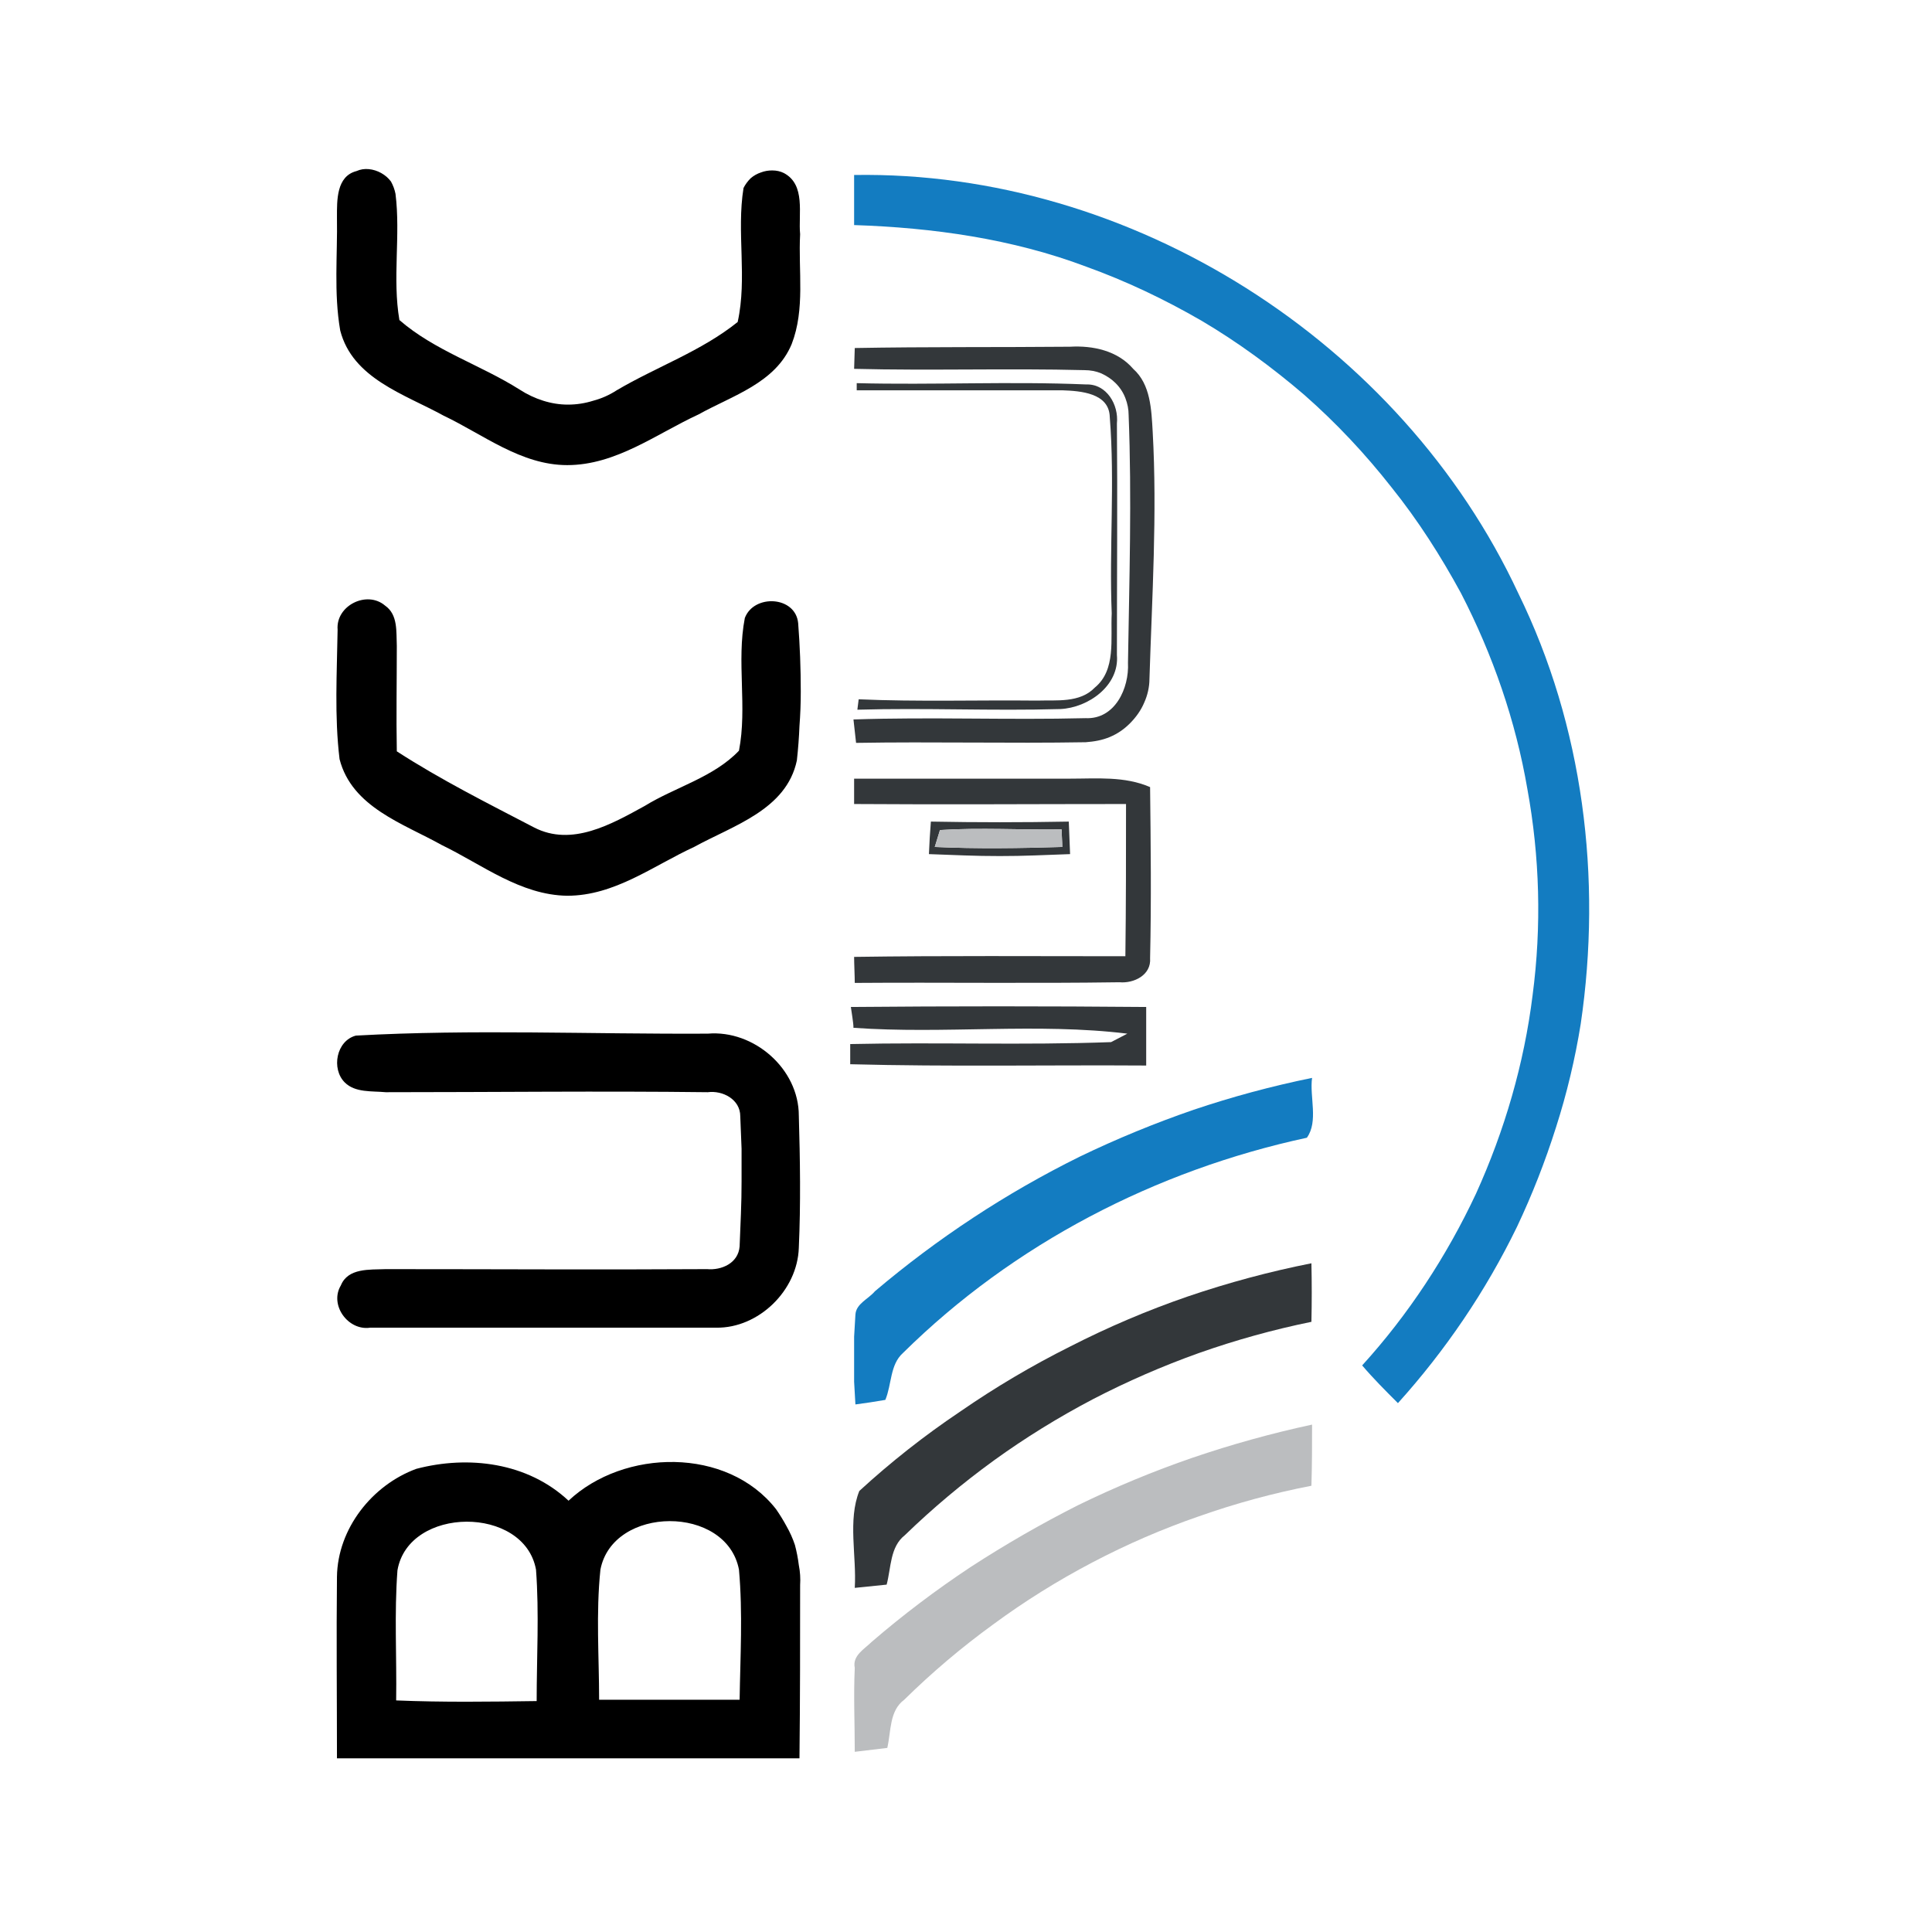 <svg version="1.2" xmlns="http://www.w3.org/2000/svg" viewBox="0 0 297 297" width="300" height="300">
	<title>bucc-logo-svg</title>
	<style>
		.s0 { fill: #000000 } 
		.s1 { fill: #137cc1 } 
		.s2 { fill: #33373a } 
		.s3 { fill: #bbbdbf } 
	</style>
	<g id="BUCC_Logo">
		<path id="Layer" class="s0" d="m54.8 26.3q0.9-0.4 1.9-0.3 1 0.1 1.9 0.6 0.9 0.5 1.5 1.3 0.5 0.9 0.7 1.9c0.8 6.4-0.5 13 0.6 19.4 5.4 4.7 12.5 6.9 18.5 10.7q1.7 1.1 3.6 1.7 1.9 0.6 3.8 0.6 2 0 3.9-0.6 1.9-0.5 3.6-1.6c6.1-3.6 13-6 18.6-10.5 1.5-6.8-0.2-13.8 0.9-20.6q0.4-0.8 1.1-1.5 0.7-0.6 1.6-0.9 0.8-0.3 1.7-0.3 1 0 1.8 0.4c3.4 1.8 2.2 6.3 2.5 9.4-0.3 5.6 0.8 11.5-1.3 16.9-2.5 6-9.1 7.9-14.3 10.8-6.5 3-12.7 7.8-20.2 7.8-7.1 0-12.9-4.7-19-7.6-6-3.3-14-5.7-15.9-13.1-1-5.8-0.4-11.6-0.5-17.4 0-2.6-0.1-6.3 3-7.1z"/>
		<path id="Layer" class="s0" d="m51.9 96.8c-0.3-3.7 4.5-6.1 7.3-3.7 2 1.4 1.7 4 1.8 6.2 0 5.4-0.1 10.8 0 16.2 6.8 4.4 14 8 21.1 11.7 5.8 3 11.9-0.5 17-3.3 4.7-2.9 10.6-4.4 14.5-8.5 1.3-6.7-0.4-13.7 0.9-20.4 1.4-3.7 7.8-3.4 8.2 0.8q0.2 2.6 0.3 5.2 0.1 2.7 0.1 5.3 0 2.7-0.2 5.3-0.1 2.6-0.4 5.3c-1.6 7.6-9.8 10-15.8 13.3-6.3 2.9-12.2 7.5-19.5 7.5-7.2-0.1-13.1-4.8-19.3-7.8-5.9-3.3-13.8-5.8-15.7-13.2-0.8-6.6-0.4-13.3-0.3-19.9z"/>
		<path id="Layer" class="s0" d="m54.7 159.2c18-1 36.1-0.2 54.1-0.3 7.1-0.6 14 5.4 14 12.6 0.2 6.8 0.3 13.6 0 20.3-0.2 6.6-6.2 12.4-12.7 12.3q-26.6 0-53.2 0c-3.4 0.5-6.3-3.5-4.5-6.5 1.1-2.7 4.4-2.4 6.9-2.5 16.4 0 32.9 0.1 49.4 0 2.2 0.2 4.8-0.9 5-3.5q0.1-2.5 0.2-5 0.1-2.5 0.1-5 0-2.5 0-5-0.1-2.5-0.2-5c0-2.6-2.7-4-5-3.7-16.5-0.2-33 0-49.5 0-2.1-0.2-4.7 0.1-6.3-1.5-2.1-2.1-1.3-6.4 1.7-7.2z"/>
		<path id="Layer" fill-rule="evenodd" class="s0" d="m64 225.8c8-2.1 17.1-1 23.4 4.9 8.5-8 24.4-8.3 31.9 1.3q0.9 1.3 1.6 2.6 0.8 1.4 1.3 2.9 0.4 1.5 0.6 3.1 0.3 1.5 0.2 3.1c0 8.8 0 17.7-0.1 26.6q-35.5 0-71.1 0c0-9.3-0.1-18.6 0-27.9 0.1-7.4 5.4-14.1 12.2-16.6zm28.3 15.5c-0.7 6.7-0.2 13.4-0.2 20q10.8 0 21.6 0c0.1-6.6 0.5-13.3-0.1-20-1.9-10-19.4-9.9-21.3 0zm-31.2 0.1c-0.5 6.6-0.1 13.3-0.2 20 7.2 0.3 14.4 0.2 21.6 0.1 0-6.7 0.4-13.5-0.1-20.2-1.8-9.9-19.6-9.8-21.3 0.1z"/>
		<path id="Layer" class="s1" d="m131.3 26.9c42.7-0.7 84.1 25.7 102.1 64.3 10 20.4 12.9 43.8 9.6 66.2q-1.3 8.1-3.8 15.9-2.5 7.9-6 15.3-3.6 7.4-8.2 14.2-4.6 6.8-10.1 12.9c-1.9-1.9-3.8-3.8-5.5-5.8 7.1-7.8 13-16.8 17.5-26.4 4.4-9.7 7.4-20 8.7-30.5 1.4-10.6 1.1-21.3-0.8-31.7-1.8-10.5-5.3-20.6-10.2-30.1-3.1-5.7-6.6-11.2-10.7-16.3-4-5.1-8.5-9.9-13.4-14.2-4.9-4.2-10.2-8.1-15.8-11.4-5.7-3.3-11.6-6.1-17.7-8.3-11.4-4.3-23.6-6-35.7-6.4 0-2.6 0-5.2 0-7.7z"/>
		<path id="Layer" class="s1" d="m134.5 198.5q7.2-6.1 15.1-11.3 7.9-5.2 16.4-9.4 8.5-4.1 17.5-7.2 8.9-3 18.2-4.9c-0.4 2.9 1 6.7-0.8 9.2-23.2 5-45.1 16.3-62.1 33.1-2 1.8-1.7 4.8-2.7 7.2q-2.3 0.4-4.6 0.7-0.1-1.7-0.2-3.5 0-1.7 0-3.4 0-1.7 0-3.5 0.1-1.7 0.2-3.4c0.1-1.7 2-2.4 3-3.6z"/>
		<path id="Layer" class="s2" d="m131.4 53.5c11-0.2 22.1-0.1 33.1-0.2 3.5-0.2 7.3 0.6 9.7 3.4 2.7 2.4 2.8 6.3 3 9.7 0.7 12.6-0.1 25.3-0.5 38 0 1.2-0.3 2.5-0.8 3.6-0.5 1.2-1.3 2.3-2.2 3.2-0.9 0.9-1.9 1.6-3.1 2.1-1.2 0.5-2.4 0.7-3.7 0.8-11.8 0.2-23.5-0.1-35.3 0.1-0.1-0.9-0.3-2.7-0.4-3.6 11.9-0.4 23.8 0.1 35.7-0.2 4.5 0.2 6.7-4.6 6.5-8.5 0.2-12.7 0.6-25.4 0.1-38.1q0-1.3-0.5-2.6-0.5-1.3-1.5-2.3-0.9-0.9-2.2-1.5-1.2-0.5-2.6-0.5c-11.8-0.3-23.6 0.1-35.4-0.2z"/>
		<path id="Layer" class="s2" d="m131.7 58.9c11.7 0.3 23.5-0.3 35.3 0.2 3.1-0.1 5 3.1 4.7 6 0.1 11.8 0 23.7 0 35.6 0.4 4.7-4.4 8.1-8.7 8.3-10.4 0.3-20.8-0.2-31.2 0.1l0.2-1.6c9.1 0.4 18.3 0.1 27.4 0.2 3-0.1 6.6 0.4 8.9-2 3.3-2.7 2.4-7.5 2.6-11.4-0.4-10 0.5-20.1-0.3-30.2-0.1-3.7-4.5-4-7.3-4.1q-15.8 0-31.6 0z"/>
		<path id="Layer" class="s2" d="m131.3 119.7c11 0 22.1 0 33.2 0 4.1 0 8.4-0.4 12.3 1.3 0.1 8.8 0.2 17.5 0 26.3 0.2 2.6-2.5 3.9-4.7 3.7-13.6 0.2-27.2 0-40.7 0.1 0-1-0.1-3-0.1-4 13.9-0.2 27.8-0.1 41.7-0.1 0.1-7.8 0.1-15.6 0.1-23.4-13.9 0-27.8 0.1-41.8 0z"/>
		<path id="Layer" fill-rule="evenodd" class="s2" d="m143.1 126.3q10.6 0.2 21.2 0 0.1 2.5 0.2 5-2.7 0.1-5.4 0.2-2.7 0.1-5.4 0.1-2.8 0-5.5-0.1-2.7-0.1-5.4-0.2 0.1-2.5 0.3-5zm1.4 1.3c-0.2 0.7-0.6 1.9-0.8 2.6 6.5 0.3 13.1 0.2 19.6 0 0-0.7-0.1-2-0.1-2.7-6.2 0.1-12.5-0.3-18.7 0.1z"/>
		<path id="Layer" class="s2" d="m130.8 154.8q22.7-0.2 45.4 0 0 4.5 0 9c-15.1-0.1-30.3 0.2-45.5-0.2 0-0.7 0-2.3 0-3.1 13.4-0.3 26.7 0.2 40.1-0.3l2.5-1.3c-13.9-1.7-28.1 0.1-42.1-0.9 0-0.8-0.3-2.4-0.4-3.2z"/>
		<path id="Layer" class="s2" d="m132.1 229.2q7.3-6.7 15.5-12.2 8.1-5.6 16.9-10 8.8-4.5 18.1-7.7 9.4-3.2 19-5.1 0.1 4.5 0 9-8.8 1.8-17.3 4.8-8.4 3-16.3 7.1-8 4.2-15.2 9.4-7.3 5.3-13.7 11.5c-2.3 1.8-2.1 5-2.8 7.6l-4.9 0.5c0.3-4.9-1.1-10.4 0.7-14.9z"/>
		<path id="Layer" class="s3" d="m144.5 127.6c6.2-0.4 12.5 0 18.7-0.1 0 0.6 0.1 2 0.1 2.7-6.5 0.2-13.1 0.3-19.6 0 0.2-0.7 0.6-1.9 0.8-2.6z"/>
		<path id="Layer" class="s3" d="m134 252.4q7.2-6.2 15.2-11.5 8-5.2 16.5-9.5 8.6-4.2 17.6-7.3 9.1-3.1 18.4-5.1c0 3.1 0 6.2-0.1 9.4q-8.8 1.7-17.3 4.7-8.4 2.9-16.4 7.1-8 4.2-15.2 9.5-7.3 5.3-13.7 11.6c-2.3 1.7-2 4.8-2.6 7.4-1.7 0.2-3.4 0.4-5 0.6 0-4.3-0.2-8.6 0-12.9-0.4-1.9 1.5-2.9 2.6-4z"/>
	</g>
</svg>